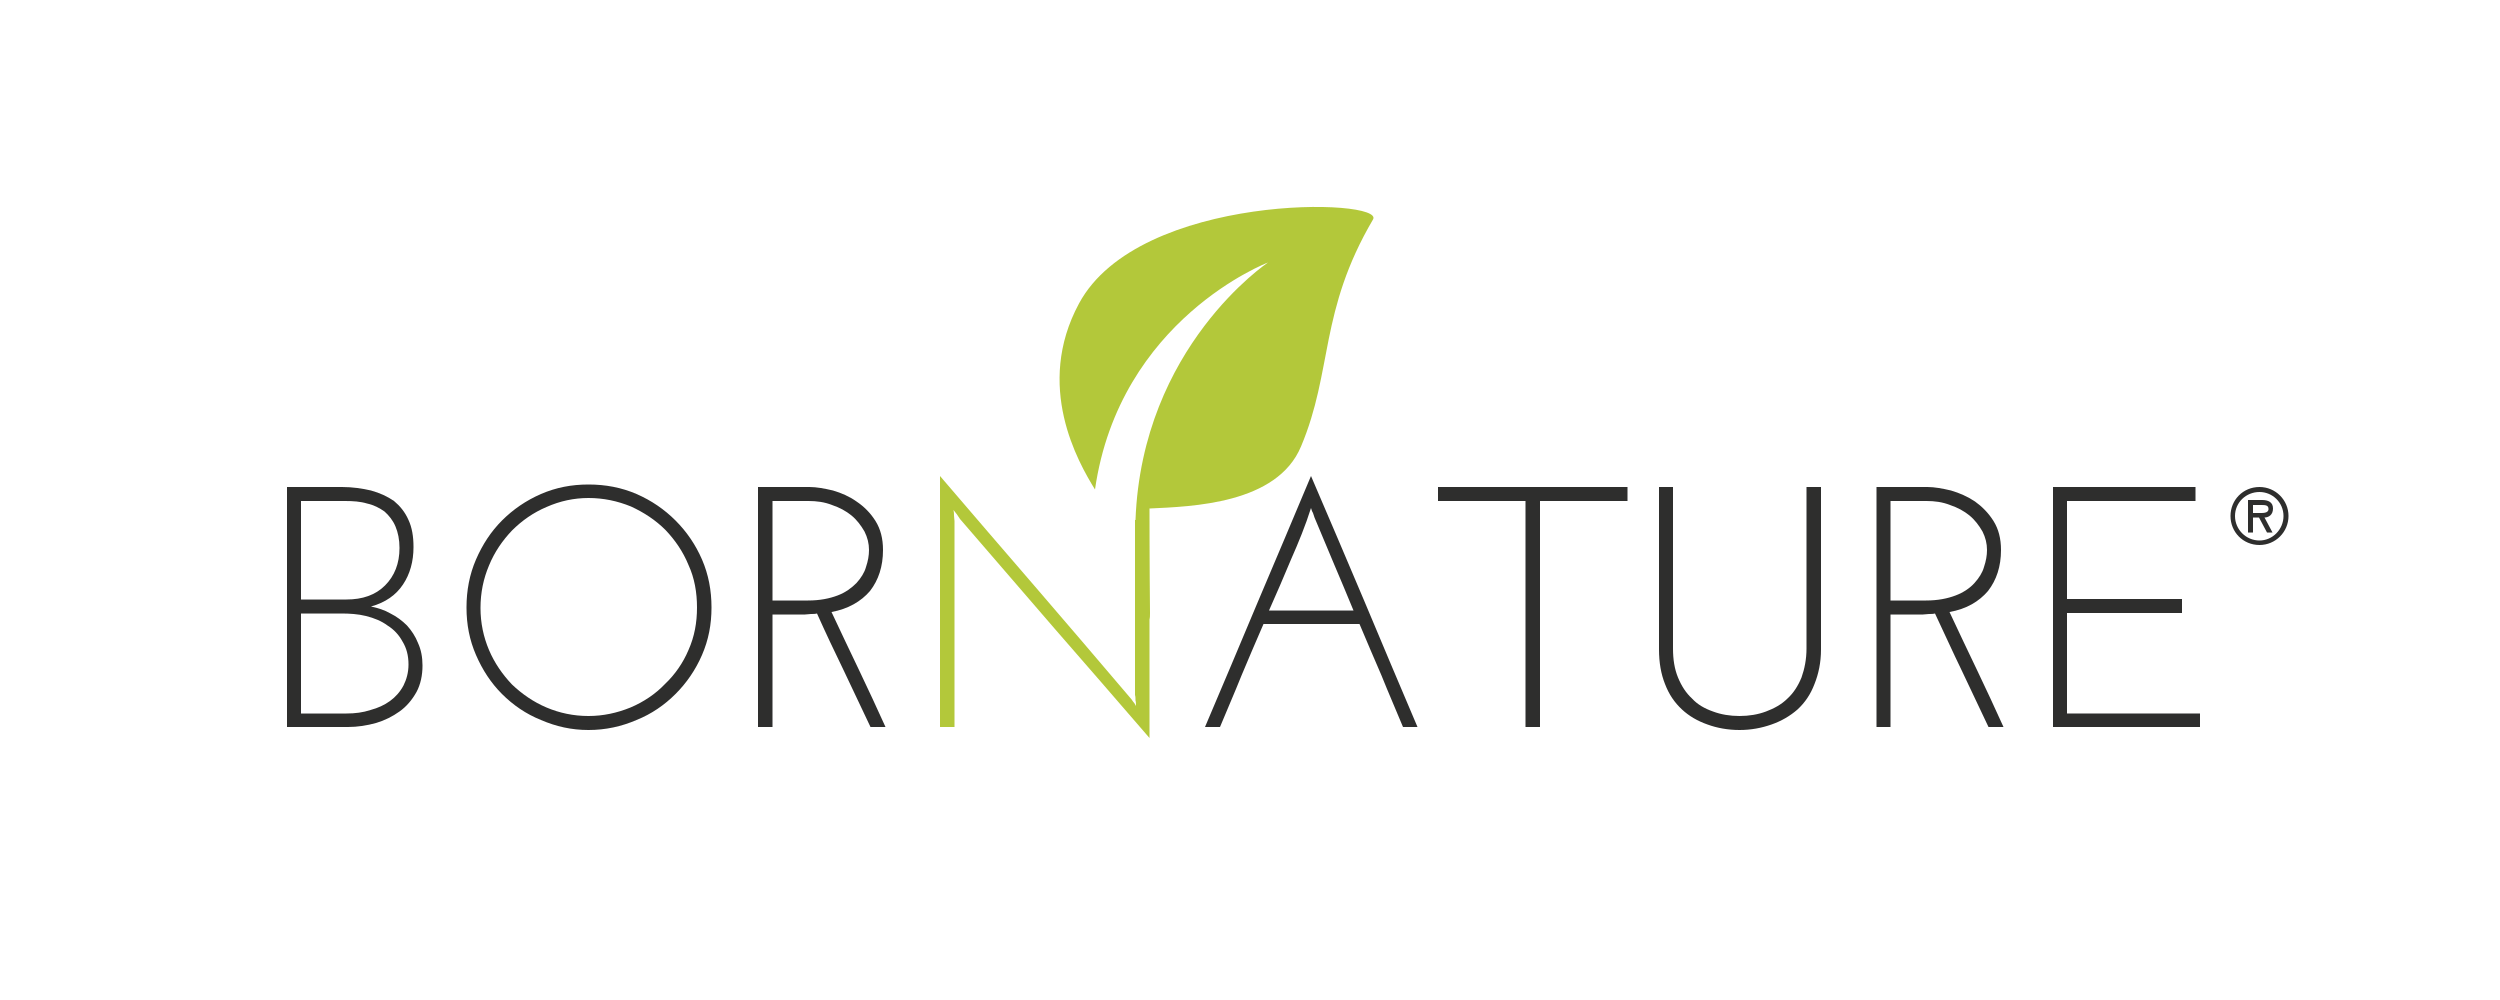 <?xml version="1.0" encoding="UTF-8"?>
<!DOCTYPE svg PUBLIC "-//W3C//DTD SVG 1.1//EN" "http://www.w3.org/Graphics/SVG/1.1/DTD/svg11.dtd">
<!-- Creator: CorelDRAW X6 -->
<svg xmlns="http://www.w3.org/2000/svg" xml:space="preserve" width="50mm" height="20mm" version="1.1" shape-rendering="geometricPrecision" text-rendering="geometricPrecision" image-rendering="optimizeQuality" fill-rule="evenodd" clip-rule="evenodd"
viewBox="0 0 5000 2000"
 xmlns:xlink="http://www.w3.org/1999/xlink">
 <g id="Vrstva_x0020_1">
  <g id="_957704944">
   <polygon fill="#816CA9" fill-rule="nonzero" points="1792,1264 1792,1264 1792,1264 "/>
  </g>
  <g id="_957705008">
   <polygon fill="#816CA9" fill-rule="nonzero" points="1825,1340 1825,1340 1825,1340 "/>
  </g>
  <g id="_957706192">
   <path fill="#816CA9" fill-rule="nonzero" d="M1792 1264c0,0 0,0 0,0 0,0 0,0 0,0l0 0z"/>
  </g>
  <g id="_957706000">
   <path fill="#816CA9" fill-rule="nonzero" d="M1825 1340c0,0 0,0 0,0 0,0 0,0 0,0l0 0z"/>
  </g>
  <g id="_957700656">
   <g>
    <path fill="#2E2E2D" fill-rule="nonzero" d="M574 1454l0 -480 110 0c21,0 41,3 58,7 18,5 33,12 46,21 12,10 22,22 29,38 7,15 10,33 10,54 0,29 -7,54 -21,75 -14,21 -35,36 -64,44 14,3 27,7 39,14 12,6 23,14 33,24 9,10 17,22 22,35 6,13 9,28 9,45 0,20 -4,38 -12,53 -9,16 -20,29 -34,39 -14,10 -30,18 -47,23 -18,5 -37,8 -56,8l-122 0zm28 -452l0 0 0 197 91 0c32,0 58,-9 77,-28 19,-19 29,-44 29,-75 0,-17 -3,-31 -8,-43 -5,-12 -13,-22 -22,-30 -10,-7 -21,-13 -35,-16 -13,-4 -28,-5 -44,-5l-88 0zm0 225l0 0 0 200 91 0c17,0 33,-2 48,-7 15,-4 28,-10 39,-18 11,-8 20,-18 27,-31 6,-12 10,-26 10,-42 0,-18 -4,-33 -12,-46 -7,-13 -17,-24 -30,-32 -12,-9 -27,-15 -43,-19 -16,-4 -33,-5 -50,-5l-80 0z"/>
    <path fill="#2E2E2D" fill-rule="nonzero" d="M933 1215c0,-34 6,-66 19,-96 13,-30 30,-56 52,-78 22,-22 48,-40 78,-53 30,-13 61,-19 95,-19 34,0 66,6 96,19 30,13 56,31 78,53 22,22 40,48 53,78 13,30 19,62 19,96 0,34 -6,65 -19,95 -13,30 -31,56 -53,78 -22,22 -48,40 -78,52 -30,13 -62,20 -96,20 -34,0 -65,-7 -95,-20 -30,-12 -56,-30 -78,-52 -22,-22 -39,-48 -52,-78 -13,-30 -19,-61 -19,-95zm28 1l0 0c0,30 6,58 17,84 11,26 27,49 46,69 20,19 43,35 69,46 26,11 54,17 84,17 29,0 57,-6 84,-17 26,-11 50,-27 69,-47 20,-19 36,-42 47,-68 12,-27 17,-55 17,-85 0,-30 -5,-59 -17,-85 -11,-27 -27,-50 -46,-70 -20,-20 -43,-35 -69,-47 -27,-11 -55,-17 -85,-17 -29,0 -57,6 -84,18 -26,11 -49,27 -69,47 -19,20 -35,43 -46,70 -11,26 -17,54 -17,85z"/>
    <path fill="#2E2E2D" fill-rule="nonzero" d="M1516 1454l0 -480 103 0c14,0 30,3 47,7 17,5 33,12 47,22 15,10 28,23 38,39 10,16 15,35 15,58 0,33 -9,60 -26,82 -18,21 -44,36 -77,42 18,39 37,78 55,116 18,38 36,76 53,114l-30 0c-18,-38 -36,-76 -54,-114 -18,-37 -36,-75 -53,-113 -4,1 -8,1 -12,1 -4,0 -8,1 -12,1l-65 0 0 225 -29 0zm29 -253l0 0 71 0c24,0 43,-4 59,-10 16,-6 28,-15 38,-25 9,-10 16,-21 19,-32 4,-12 6,-23 6,-34 0,-13 -3,-25 -9,-37 -7,-12 -15,-23 -26,-32 -11,-9 -24,-16 -39,-21 -15,-6 -31,-8 -47,-8l-72 0 0 199z"/>
    <path fill="#2E2E2D" fill-rule="nonzero" d="M2835 1454l-29 0c-14,-34 -29,-68 -43,-103 -15,-34 -29,-68 -44,-103l-192 0c-15,35 -30,69 -44,103 -14,35 -29,69 -43,103l-30 0c36,-84 71,-168 106,-251 35,-83 71,-167 106,-251 36,84 72,168 107,251 35,83 70,167 106,251zm-206 -419l0 0c-1,-3 -2,-6 -3,-9 -2,-3 -3,-7 -4,-10 -11,35 -25,69 -40,103 -14,34 -29,68 -44,102l169 0c-13,-31 -26,-63 -39,-93 -13,-31 -26,-62 -39,-93z"/>
    <polygon fill="#2E2E2D" fill-rule="nonzero" points="3255,974 3255,1002 3080,1002 3080,1454 3051,1454 3051,1002 2876,1002 2876,974 "/>
    <path fill="#2E2E2D" fill-rule="nonzero" d="M3479 1460c-23,0 -45,-4 -64,-11 -20,-7 -37,-17 -51,-30 -15,-14 -26,-30 -34,-51 -8,-20 -12,-43 -12,-69l0 -325 28 0 0 323c0,22 3,41 10,58 7,17 16,31 28,42 11,12 25,20 42,26 16,6 34,9 53,9 19,0 37,-3 53,-9 16,-6 31,-14 43,-26 12,-11 21,-25 28,-42 6,-17 10,-36 10,-58l0 -323 29 0 0 325c0,26 -5,49 -13,69 -8,21 -19,37 -34,51 -15,13 -32,23 -52,30 -20,7 -41,11 -64,11z"/>
    <path fill="#2E2E2D" fill-rule="nonzero" d="M3753 1454l0 -480 102 0c14,0 30,3 47,7 17,5 33,12 48,22 14,10 27,23 37,39 10,16 15,35 15,58 0,33 -9,60 -26,82 -18,21 -43,36 -77,42 18,39 37,78 55,116 18,38 36,76 53,114l-30 0c-18,-38 -36,-76 -54,-114 -18,-37 -35,-75 -53,-113 -4,1 -8,1 -12,1 -4,0 -8,1 -12,1l-65 0 0 225 -28 0zm28 -253l0 0 71 0c24,0 43,-4 59,-10 16,-6 29,-15 38,-25 9,-10 16,-21 19,-32 4,-12 6,-23 6,-34 0,-13 -3,-25 -9,-37 -7,-12 -15,-23 -26,-32 -11,-9 -24,-16 -39,-21 -15,-6 -31,-8 -47,-8l-72 0 0 199z"/>
    <polygon fill="#2E2E2D" fill-rule="nonzero" points="4106,1454 4106,974 4391,974 4391,1002 4134,1002 4134,1198 4364,1198 4364,1226 4134,1226 4134,1427 4400,1427 4400,1454 "/>
    <path fill="#B3C83A" fill-rule="nonzero" d="M2158 607c-89,165 -2,317 32,372 49,-341 346,-454 346,-454 0,0 -252,168 -265,515l-1 0 0 9c0,14 0,29 0,44l0 134c0,0 0,0 0,0 0,0 0,0 0,0l0 163c1,3 1,7 1,11 1,3 1,7 1,11 -2,-4 -4,-7 -6,-9 -2,-3 -4,-6 -7,-9 -63,-74 -126,-148 -189,-221 -62,-72 -126,-146 -190,-221l0 502 29 0 0 -412c0,-3 -1,-7 -1,-11 0,-3 0,-7 -1,-11 2,3 5,6 7,9 2,3 4,6 6,9 64,74 127,147 189,219 63,72 126,145 190,219l0 -237c1,-4 1,-8 1,-13 -1,-91 -1,-209 -1,-209 85,-4 255,-9 303,-124 64,-152 36,-270 144,-454 26,-43 -468,-55 -588,168z"/>
   </g>
   <g>
    <path fill="#2E2E2D" fill-rule="nonzero" d="M4461 1032c0,-32 25,-58 58,-58 32,0 58,26 58,58 0,32 -26,58 -58,58 -33,0 -58,-26 -58,-58zm9 0l0 0c0,27 22,49 49,49 26,0 48,-22 48,-49 0,-27 -22,-48 -48,-48 -27,0 -49,21 -49,48zm75 33l0 0 -11 0 -16 -30 -12 0 0 30 -10 0 0 -65 28 0c12,0 22,4 22,17 0,13 -9,18 -17,18l16 30zm-39 -55l0 0 0 16 10 0c9,0 21,1 21,-8 0,-8 -7,-8 -15,-8l-16 0z"/>
   </g>
  </g>
 </g>
</svg>
